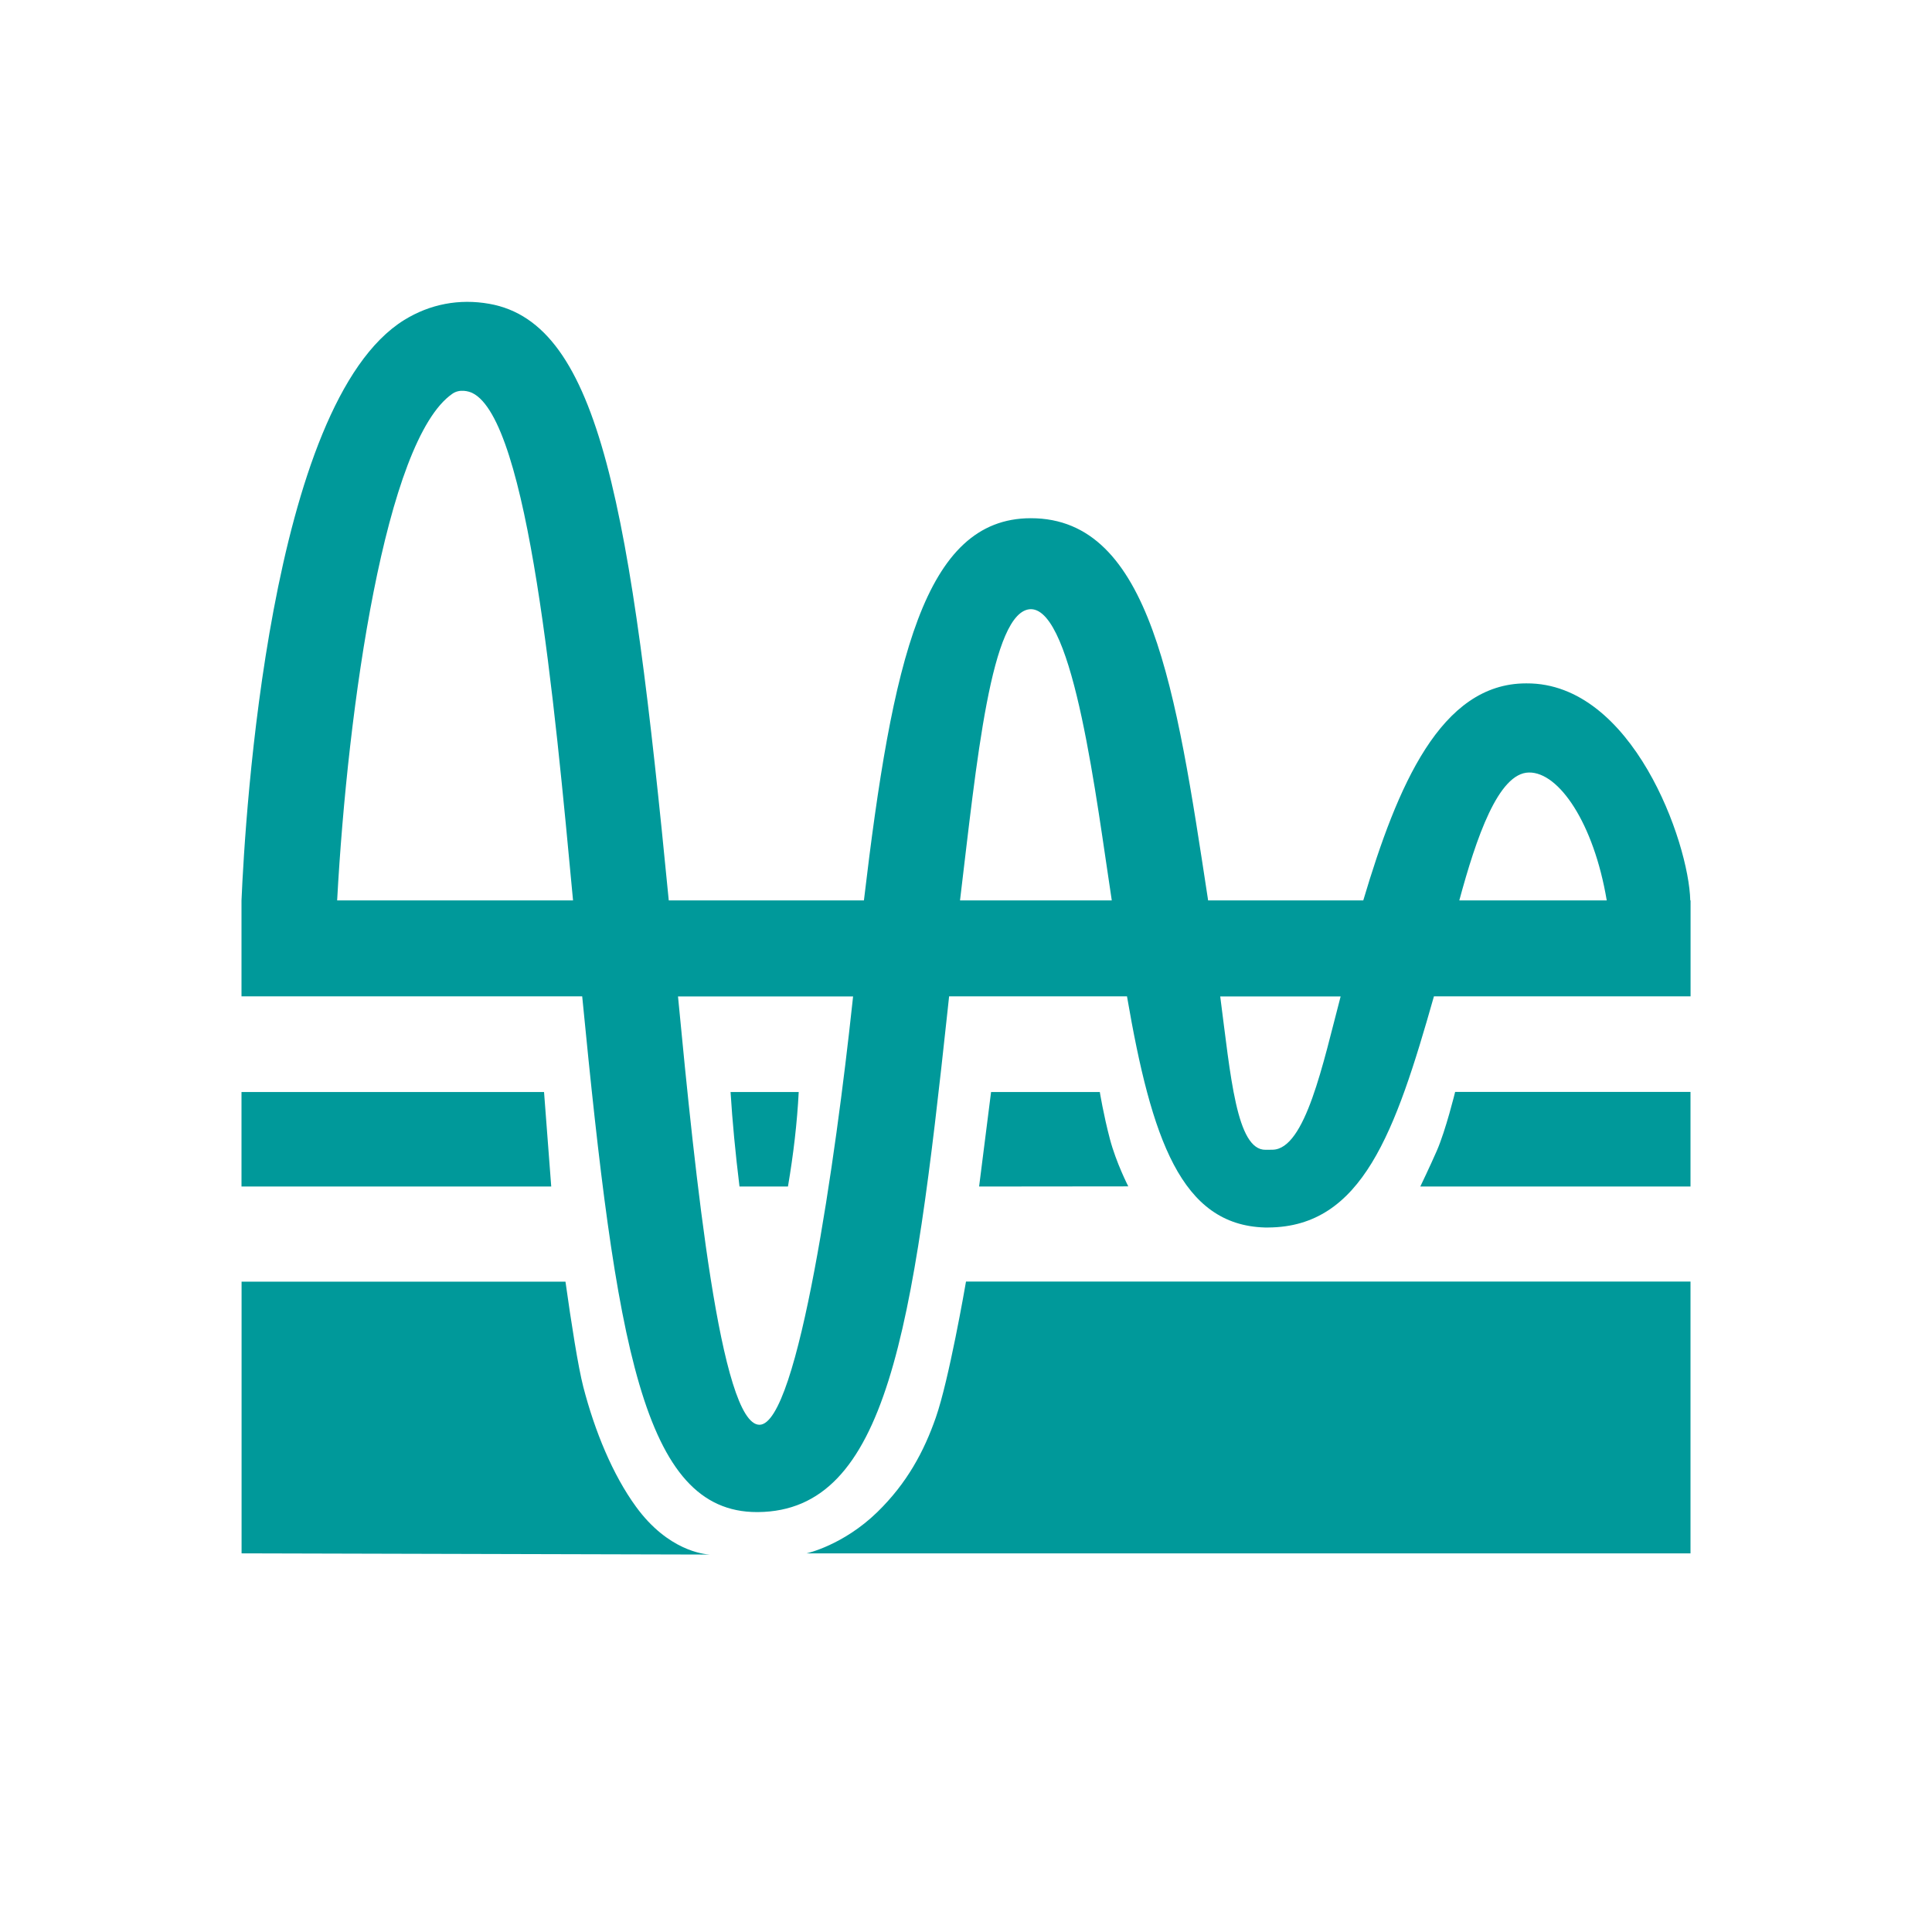 <?xml version="1.0" encoding="utf-8"?>
<!-- Generator: Adobe Illustrator 23.0.4, SVG Export Plug-In . SVG Version: 6.00 Build 0)  -->
<svg version="1.1" id="Ebene_1" xmlns:serif="http://www.serif.com/"
	 xmlns="http://www.w3.org/2000/svg" xmlns:xlink="http://www.w3.org/1999/xlink" x="0px" y="0px" viewBox="0 0 2551.2 2551.2"
	 style="enable-background:new 0 0 2551.2 2551.2;" xml:space="preserve">
<style type="text/css">
	.st0{fill:#00999A;}
</style>
<path class="st0" d="M746.7,1692.4c7.7,54.8,16.7,112.5,23.6,139.2c15.1,58.1,38.6,115.6,69.6,158.1c42.3,58.1,89.9,62.7,97.3,63.1
	l-618.2-1.6v-358.8H746.7z M2232.3,2051.2H1065.1c0,0,48.2-10.5,93.4-54.5c39.3-38.3,61.7-80.2,77.3-125
	c17.2-49.3,38.6-172.2,39.8-179.4h956.7V2051.2z M318.9,1191v-2c4.8-111.5,36.7-656.1,214.8-766.4c33.9-21,72.7-28.5,112.5-21.4
	c146.6,26,186.8,272,236.9,787.8h257.7c37.5-316.7,79.4-504.5,220.2-504.7h0.3c158.8,0,191.7,227.4,233.5,501.2
	c0.2,1.1,0.4,2.4,0.5,3.5h204.9c45-151.3,102.2-286.6,214.9-286.6h0.7c140-0.8,214.4,210.1,216.2,286.6h0.4v126.7h-338.9
	c-51,179.9-94.8,304.3-218.4,305.2c-1.7,0-3.3,0-5,0c-110.3-3.3-149.5-116.6-181.9-305.2h-234.9c-0.7,6.4-1.4,12.6-2,18.6
	c-45.4,422-79.4,660.8-250.3,662.4h-1.4c-151.1,0-186.1-222.2-230.8-681H318.9L318.9,1191L318.9,1191z M1126.5,1315.8H895.3
	c23,240.6,56.3,565.6,107.6,565.6c51.2-0.1,101.3-358.2,122.5-555.6C1125.8,1322.3,1126.2,1319,1126.5,1315.8L1126.5,1315.8
	L1126.5,1315.8z M727.9,1566.8h-409V1442h399.5L727.9,1566.8z M1040.5,1566.8h-64c-5.4-44.1-9.4-85.9-11.8-124.8h90
	C1052.6,1482.8,1047.7,1524.5,1040.5,1566.8z M2232.3,1566.8h-356.8c0,0,13-27,21.8-47.2c11.8-27,24.2-77.7,24.2-77.7h310.8
	L2232.3,1566.8L2232.3,1566.8z M1489.9,1566.6l-197,0.2l15.8-124.8l143.6,0c0,0,4.8,29.8,13.3,62
	C1473.9,1535.5,1489.9,1566.6,1489.9,1566.6z M1770.3,1315.8h-159c13.7,104.6,21.4,203.2,60,202.5l9.2-0.1
	C1723.8,1517.3,1747,1404.2,1770.3,1315.8z M2121.7,1189c-17.1-102-63.2-169.5-102.7-168.9c-40.5,0.4-69.7,86.5-92,168.9H2121.7z
	 M1468.1,1189c-20.1-131.3-50.1-383.8-106.7-384.6c-52.9,0.6-71.9,203.8-93.7,384.6H1468.1L1468.1,1189z M756.7,1189
	C732.3,928.3,698,554.7,623.6,518.9c-4.4-2.1-16.5-5.8-26.3,1.1c-88.3,61.2-138.2,412.7-152.1,669H756.7z"/>
</svg>
